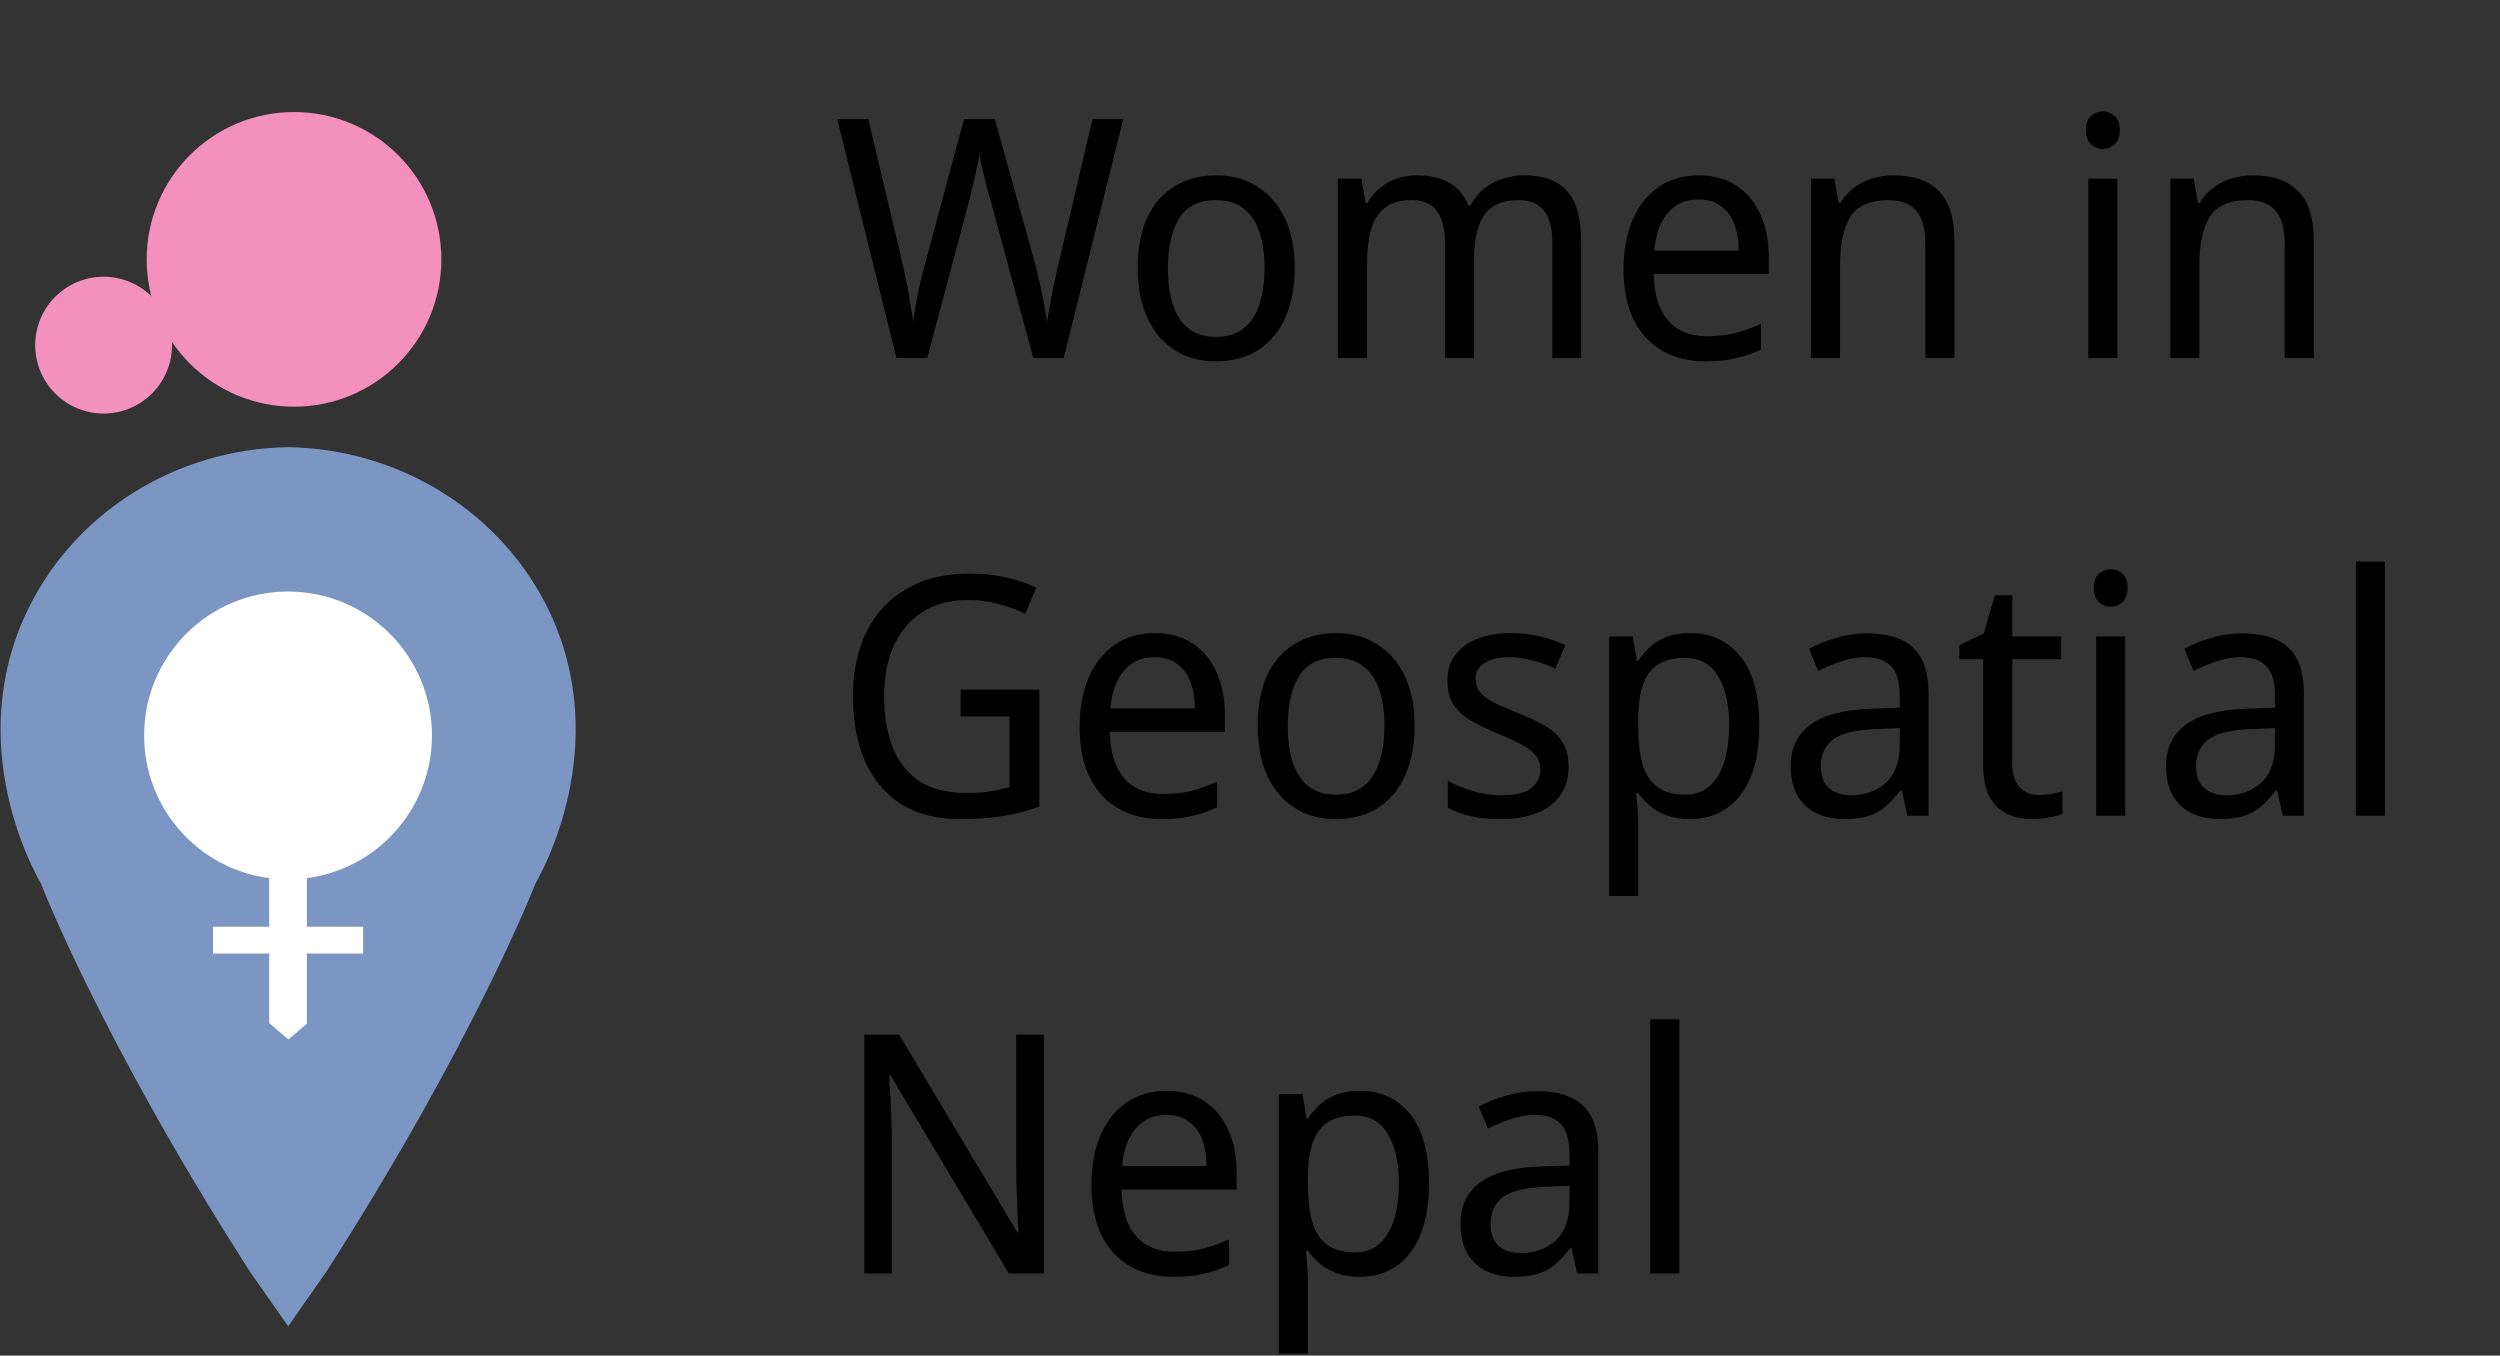 <svg width="426" height="231" viewBox="0 0 426 231" fill="none" xmlns="http://www.w3.org/2000/svg">
<rect x="0" y="0" width="426" height="231" fill="#333333" stroke="none"/>
<path d="M50.101 69.301C63.966 69.301 75.207 58.061 75.207 44.196C75.207 30.33 63.966 19.09 50.101 19.09C36.235 19.09 24.995 30.33 24.995 44.196C24.995 58.061 36.235 69.301 50.101 69.301Z" fill="#F390BC"/>
<path d="M17.655 70.469C24.093 70.469 29.311 65.25 29.311 58.812C29.311 52.375 24.093 47.156 17.655 47.156C11.218 47.156 5.999 52.375 5.999 58.812C5.999 65.25 11.218 70.469 17.655 70.469Z" fill="#F390BC"/>
<path d="M49.104 76.199C29.858 76.491 12.488 87.438 4.523 104.349C-6.216 127.14 5.837 148.597 6.942 150.474C6.942 150.474 17.138 177.018 42.599 216.699L49.104 225.999L55.61 216.699C81.07 177.018 91.267 150.474 91.267 150.474C92.372 148.597 104.404 127.14 93.686 104.349C85.699 87.459 68.351 76.512 49.104 76.199C49.167 76.199 49.229 76.199 49.292 76.199H48.896C48.958 76.199 49.021 76.199 49.104 76.199Z" fill="#7C96C4"/>
<path d="M52.315 174.408L49.145 177.119L45.872 174.325V162.481H36.301V157.914H45.872V149.632C33.84 148.068 24.561 137.767 24.561 125.319C24.561 111.765 35.55 100.797 49.083 100.797C62.637 100.797 73.605 111.786 73.605 125.319C73.605 137.767 64.326 148.068 52.294 149.632V157.914H61.865V162.481H52.294V174.408H52.315Z" fill="white"/>
<path d="M191.404 20.302L181.258 61H176.071L168.832 34.324C168.604 33.526 168.376 32.709 168.148 31.873C167.958 31.037 167.768 30.239 167.578 29.479C167.388 28.719 167.236 28.073 167.122 27.541C167.008 26.971 166.932 26.553 166.894 26.287C166.856 26.553 166.78 26.971 166.666 27.541C166.552 28.073 166.419 28.719 166.267 29.479C166.115 30.239 165.925 31.056 165.697 31.93C165.507 32.766 165.298 33.621 165.07 34.495L158.002 61H152.758L142.669 20.302H147.97L153.841 45.154C154.031 46.028 154.221 46.902 154.411 47.776C154.601 48.612 154.753 49.448 154.867 50.284C155.019 51.082 155.152 51.861 155.266 52.621C155.418 53.381 155.532 54.122 155.608 54.844C155.722 54.084 155.836 53.305 155.95 52.507C156.102 51.709 156.254 50.892 156.406 50.056C156.596 49.182 156.786 48.308 156.976 47.434C157.204 46.56 157.432 45.705 157.66 44.869L164.272 20.302H169.516L176.413 45.04C176.641 45.914 176.85 46.807 177.04 47.719C177.268 48.593 177.458 49.448 177.61 50.284C177.8 51.12 177.952 51.937 178.066 52.735C178.218 53.495 178.351 54.198 178.465 54.844C178.579 53.894 178.731 52.906 178.921 51.88C179.111 50.816 179.32 49.714 179.548 48.574C179.814 47.434 180.08 46.275 180.346 45.097L186.16 20.302H191.404ZM220.612 45.667C220.612 48.213 220.289 50.474 219.643 52.45C219.035 54.388 218.142 56.041 216.964 57.409C215.786 58.777 214.361 59.822 212.689 60.544C211.017 61.228 209.155 61.57 207.103 61.57C205.203 61.57 203.436 61.228 201.802 60.544C200.206 59.822 198.8 58.777 197.584 57.409C196.406 56.041 195.494 54.388 194.848 52.45C194.202 50.474 193.879 48.213 193.879 45.667C193.879 42.285 194.411 39.435 195.475 37.117C196.577 34.761 198.135 32.975 200.149 31.759C202.163 30.505 204.538 29.878 207.274 29.878C209.896 29.878 212.195 30.505 214.171 31.759C216.185 32.975 217.762 34.761 218.902 37.117C220.042 39.435 220.612 42.285 220.612 45.667ZM199.009 45.667C199.009 48.061 199.294 50.151 199.864 51.937C200.434 53.685 201.327 55.034 202.543 55.984C203.759 56.934 205.317 57.409 207.217 57.409C209.117 57.409 210.675 56.934 211.891 55.984C213.107 55.034 214 53.685 214.57 51.937C215.178 50.151 215.482 48.061 215.482 45.667C215.482 43.235 215.178 41.164 214.57 39.454C214 37.744 213.107 36.433 211.891 35.521C210.675 34.571 209.098 34.096 207.16 34.096C204.31 34.096 202.239 35.122 200.947 37.174C199.655 39.226 199.009 42.057 199.009 45.667ZM259.732 29.878C263 29.878 265.432 30.771 267.028 32.557C268.624 34.305 269.422 37.155 269.422 41.107V61H264.52V41.335C264.52 38.941 264.045 37.136 263.095 35.92C262.183 34.704 260.739 34.096 258.763 34.096C256.027 34.096 254.07 34.951 252.892 36.661C251.752 38.371 251.182 40.86 251.182 44.128V61H246.223V41.335C246.223 39.739 246.014 38.409 245.596 37.345C245.178 36.243 244.551 35.426 243.715 34.894C242.879 34.362 241.796 34.096 240.466 34.096C238.566 34.096 237.065 34.533 235.963 35.407C234.861 36.243 234.082 37.478 233.626 39.112C233.17 40.746 232.942 42.76 232.942 45.154V61H227.983V30.448H231.973L232.714 34.609H232.999C233.607 33.545 234.348 32.671 235.222 31.987C236.096 31.265 237.065 30.733 238.129 30.391C239.193 30.049 240.295 29.878 241.435 29.878C243.639 29.878 245.482 30.296 246.964 31.132C248.446 31.968 249.529 33.26 250.213 35.008H250.555C251.505 33.26 252.797 31.968 254.431 31.132C256.103 30.296 257.87 29.878 259.732 29.878ZM289.42 29.878C291.89 29.878 294.018 30.448 295.804 31.588C297.59 32.728 298.958 34.343 299.908 36.433C300.896 38.485 301.39 40.898 301.39 43.672V46.693H281.782C281.858 50.151 282.675 52.792 284.233 54.616C285.791 56.402 287.976 57.295 290.788 57.295C292.612 57.295 294.227 57.124 295.633 56.782C297.077 56.402 298.559 55.87 300.079 55.186V59.575C298.597 60.259 297.134 60.753 295.69 61.057C294.284 61.399 292.574 61.57 290.56 61.57C287.824 61.57 285.411 60.981 283.321 59.803C281.231 58.625 279.597 56.877 278.419 54.559C277.241 52.203 276.652 49.334 276.652 45.952C276.652 42.608 277.184 39.739 278.248 37.345C279.312 34.951 280.794 33.108 282.694 31.816C284.632 30.524 286.874 29.878 289.42 29.878ZM289.42 33.982C287.216 33.982 285.468 34.761 284.176 36.319C282.884 37.839 282.124 39.967 281.896 42.703H296.26C296.26 40.955 296.013 39.435 295.519 38.143C295.025 36.851 294.265 35.844 293.239 35.122C292.251 34.362 290.978 33.982 289.42 33.982ZM322.607 29.878C326.027 29.878 328.611 30.771 330.359 32.557C332.145 34.305 333.038 37.155 333.038 41.107V61H328.079V41.449C328.079 38.979 327.566 37.136 326.54 35.92C325.514 34.704 323.937 34.096 321.809 34.096C318.693 34.096 316.527 35.046 315.311 36.946C314.133 38.846 313.544 41.582 313.544 45.154V61H308.585V30.448H312.575L313.316 34.609H313.601C314.209 33.545 314.988 32.671 315.938 31.987C316.888 31.265 317.933 30.733 319.073 30.391C320.213 30.049 321.391 29.878 322.607 29.878ZM360.804 30.448V61H355.845V30.448H360.804ZM358.353 18.991C359.113 18.991 359.778 19.257 360.348 19.789C360.918 20.283 361.203 21.081 361.203 22.183C361.203 23.247 360.918 24.045 360.348 24.577C359.778 25.109 359.113 25.375 358.353 25.375C357.555 25.375 356.871 25.109 356.301 24.577C355.731 24.045 355.446 23.247 355.446 22.183C355.446 21.081 355.731 20.283 356.301 19.789C356.871 19.257 357.555 18.991 358.353 18.991ZM383.837 29.878C387.257 29.878 389.841 30.771 391.589 32.557C393.375 34.305 394.268 37.155 394.268 41.107V61H389.309V41.449C389.309 38.979 388.796 37.136 387.77 35.92C386.744 34.704 385.167 34.096 383.039 34.096C379.923 34.096 377.757 35.046 376.541 36.946C375.363 38.846 374.774 41.582 374.774 45.154V61H369.815V30.448H373.805L374.546 34.609H374.831C375.439 33.545 376.218 32.671 377.168 31.987C378.118 31.265 379.163 30.733 380.303 30.391C381.443 30.049 382.621 29.878 383.837 29.878ZM163.702 117.511H177.097V137.461C175.045 138.183 172.955 138.715 170.827 139.057C168.737 139.399 166.343 139.57 163.645 139.57C159.693 139.57 156.349 138.734 153.613 137.062C150.915 135.352 148.863 132.939 147.457 129.823C146.051 126.669 145.348 122.945 145.348 118.651C145.348 114.395 146.127 110.709 147.685 107.593C149.243 104.477 151.504 102.064 154.468 100.354C157.432 98.606 161.004 97.732 165.184 97.732C167.312 97.732 169.326 97.941 171.226 98.359C173.164 98.777 174.95 99.366 176.584 100.126L174.703 104.572C173.373 103.926 171.853 103.375 170.143 102.919C168.471 102.463 166.742 102.235 164.956 102.235C161.954 102.235 159.389 102.9 157.261 104.23C155.133 105.56 153.499 107.46 152.359 109.93C151.219 112.362 150.649 115.269 150.649 118.651C150.649 121.881 151.124 124.75 152.074 127.258C153.024 129.728 154.525 131.666 156.577 133.072C158.667 134.44 161.384 135.124 164.728 135.124C165.83 135.124 166.799 135.086 167.635 135.01C168.509 134.896 169.307 134.763 170.029 134.611C170.751 134.459 171.416 134.307 172.024 134.155V122.071H163.702V117.511ZM196.739 107.878C199.209 107.878 201.337 108.448 203.123 109.588C204.909 110.728 206.277 112.343 207.227 114.433C208.215 116.485 208.709 118.898 208.709 121.672V124.693H189.101C189.177 128.151 189.994 130.792 191.552 132.616C193.11 134.402 195.295 135.295 198.107 135.295C199.931 135.295 201.546 135.124 202.952 134.782C204.396 134.402 205.878 133.87 207.398 133.186V137.575C205.916 138.259 204.453 138.753 203.009 139.057C201.603 139.399 199.893 139.57 197.879 139.57C195.143 139.57 192.73 138.981 190.64 137.803C188.55 136.625 186.916 134.877 185.738 132.559C184.56 130.203 183.971 127.334 183.971 123.952C183.971 120.608 184.503 117.739 185.567 115.345C186.631 112.951 188.113 111.108 190.013 109.816C191.951 108.524 194.193 107.878 196.739 107.878ZM196.739 111.982C194.535 111.982 192.787 112.761 191.495 114.319C190.203 115.839 189.443 117.967 189.215 120.703H203.579C203.579 118.955 203.332 117.435 202.838 116.143C202.344 114.851 201.584 113.844 200.558 113.122C199.57 112.362 198.297 111.982 196.739 111.982ZM241.041 123.667C241.041 126.213 240.718 128.474 240.072 130.45C239.464 132.388 238.571 134.041 237.393 135.409C236.215 136.777 234.79 137.822 233.118 138.544C231.446 139.228 229.584 139.57 227.532 139.57C225.632 139.57 223.865 139.228 222.231 138.544C220.635 137.822 219.229 136.777 218.013 135.409C216.835 134.041 215.923 132.388 215.277 130.45C214.631 128.474 214.308 126.213 214.308 123.667C214.308 120.285 214.84 117.435 215.904 115.117C217.006 112.761 218.564 110.975 220.578 109.759C222.592 108.505 224.967 107.878 227.703 107.878C230.325 107.878 232.624 108.505 234.6 109.759C236.614 110.975 238.191 112.761 239.331 115.117C240.471 117.435 241.041 120.285 241.041 123.667ZM219.438 123.667C219.438 126.061 219.723 128.151 220.293 129.937C220.863 131.685 221.756 133.034 222.972 133.984C224.188 134.934 225.746 135.409 227.646 135.409C229.546 135.409 231.104 134.934 232.32 133.984C233.536 133.034 234.429 131.685 234.999 129.937C235.607 128.151 235.911 126.061 235.911 123.667C235.911 121.235 235.607 119.164 234.999 117.454C234.429 115.744 233.536 114.433 232.32 113.521C231.104 112.571 229.527 112.096 227.589 112.096C224.739 112.096 222.668 113.122 221.376 115.174C220.084 117.226 219.438 120.057 219.438 123.667ZM267.279 130.564C267.279 132.54 266.804 134.193 265.854 135.523C264.942 136.853 263.631 137.86 261.921 138.544C260.211 139.228 258.159 139.57 255.765 139.57C253.751 139.57 252.003 139.399 250.521 139.057C249.077 138.715 247.804 138.24 246.702 137.632V133.072C247.88 133.68 249.286 134.25 250.92 134.782C252.554 135.276 254.207 135.523 255.879 135.523C258.197 135.523 259.869 135.124 260.895 134.326C261.959 133.49 262.491 132.388 262.491 131.02C262.491 130.26 262.282 129.576 261.864 128.968C261.484 128.36 260.781 127.752 259.755 127.144C258.767 126.536 257.323 125.852 255.423 125.092C253.599 124.332 252.022 123.572 250.692 122.812C249.4 122.052 248.393 121.14 247.671 120.076C246.987 119.012 246.645 117.644 246.645 115.972C246.645 113.388 247.633 111.393 249.609 109.987C251.623 108.581 254.245 107.878 257.475 107.878C259.223 107.878 260.857 108.068 262.377 108.448C263.897 108.79 265.341 109.284 266.709 109.93L265.056 113.92C264.258 113.54 263.422 113.217 262.548 112.951C261.674 112.647 260.781 112.419 259.869 112.267C258.995 112.077 258.102 111.982 257.19 111.982C255.328 111.982 253.903 112.324 252.915 113.008C251.927 113.654 251.433 114.547 251.433 115.687C251.433 116.523 251.661 117.245 252.117 117.853C252.573 118.461 253.314 119.05 254.34 119.62C255.404 120.152 256.848 120.779 258.672 121.501C260.496 122.223 262.054 122.964 263.346 123.724C264.638 124.484 265.607 125.415 266.253 126.517C266.937 127.581 267.279 128.93 267.279 130.564ZM288.035 107.878C291.569 107.878 294.4 109.189 296.528 111.811C298.694 114.433 299.777 118.385 299.777 123.667C299.777 127.125 299.283 130.051 298.295 132.445C297.307 134.801 295.92 136.587 294.134 137.803C292.386 138.981 290.334 139.57 287.978 139.57C286.496 139.57 285.185 139.361 284.045 138.943C282.943 138.525 281.993 137.993 281.195 137.347C280.397 136.663 279.713 135.922 279.143 135.124H278.801C278.877 135.77 278.953 136.587 279.029 137.575C279.105 138.563 279.143 139.418 279.143 140.14V152.68H274.184V108.448H278.231L278.915 112.609H279.143C279.713 111.735 280.397 110.937 281.195 110.215C281.993 109.493 282.943 108.923 284.045 108.505C285.185 108.087 286.515 107.878 288.035 107.878ZM287.066 112.096C285.166 112.096 283.627 112.495 282.449 113.293C281.309 114.053 280.473 115.212 279.941 116.77C279.409 118.328 279.143 120.304 279.143 122.698V123.667C279.143 126.175 279.371 128.303 279.827 130.051C280.321 131.799 281.157 133.129 282.335 134.041C283.513 134.953 285.128 135.409 287.18 135.409C288.89 135.409 290.296 134.896 291.398 133.87C292.5 132.844 293.317 131.457 293.849 129.709C294.381 127.923 294.647 125.89 294.647 123.61C294.647 120.114 294.02 117.321 292.766 115.231C291.55 113.141 289.65 112.096 287.066 112.096ZM318.194 107.935C321.69 107.935 324.293 108.752 326.003 110.386C327.751 112.02 328.625 114.623 328.625 118.195V139H325.034L324.065 134.668H323.837C323.001 135.77 322.146 136.701 321.272 137.461C320.436 138.183 319.448 138.715 318.308 139.057C317.206 139.399 315.838 139.57 314.204 139.57C312.494 139.57 310.955 139.247 309.587 138.601C308.219 137.955 307.136 136.967 306.338 135.637C305.54 134.269 305.141 132.559 305.141 130.507C305.141 127.467 306.262 125.13 308.504 123.496C310.746 121.824 314.204 120.912 318.878 120.76L323.723 120.589V118.765C323.723 116.219 323.21 114.452 322.184 113.464C321.196 112.476 319.771 111.982 317.909 111.982C316.427 111.982 315.002 112.229 313.634 112.723C312.304 113.179 311.031 113.711 309.815 114.319L308.276 110.557C309.568 109.835 311.069 109.227 312.779 108.733C314.489 108.201 316.294 107.935 318.194 107.935ZM319.562 124.237C316.066 124.389 313.634 124.997 312.266 126.061C310.936 127.125 310.271 128.626 310.271 130.564C310.271 132.274 310.746 133.528 311.696 134.326C312.646 135.124 313.881 135.523 315.401 135.523C317.757 135.523 319.733 134.82 321.329 133.414C322.925 131.97 323.723 129.766 323.723 126.802V124.066L319.562 124.237ZM347.335 135.466C348.057 135.466 348.798 135.409 349.558 135.295C350.318 135.143 350.945 134.991 351.439 134.839V138.658C350.907 138.924 350.147 139.133 349.159 139.285C348.209 139.475 347.297 139.57 346.423 139.57C344.903 139.57 343.497 139.304 342.205 138.772C340.913 138.202 339.868 137.233 339.07 135.865C338.31 134.497 337.93 132.578 337.93 130.108V112.324H333.883V109.93L338.044 107.935L339.925 101.437H342.889V108.448H351.211V112.324H342.889V129.994C342.889 131.856 343.307 133.243 344.143 134.155C344.979 135.029 346.043 135.466 347.335 135.466ZM362.14 108.448V139H357.181V108.448H362.14ZM359.689 96.991C360.449 96.991 361.114 97.257 361.684 97.789C362.254 98.283 362.539 99.081 362.539 100.183C362.539 101.247 362.254 102.045 361.684 102.577C361.114 103.109 360.449 103.375 359.689 103.375C358.891 103.375 358.207 103.109 357.637 102.577C357.067 102.045 356.782 101.247 356.782 100.183C356.782 99.081 357.067 98.283 357.637 97.789C358.207 97.257 358.891 96.991 359.689 96.991ZM382.152 107.935C385.648 107.935 388.251 108.752 389.961 110.386C391.709 112.02 392.583 114.623 392.583 118.195V139H388.992L388.023 134.668H387.795C386.959 135.77 386.104 136.701 385.23 137.461C384.394 138.183 383.406 138.715 382.266 139.057C381.164 139.399 379.796 139.57 378.162 139.57C376.452 139.57 374.913 139.247 373.545 138.601C372.177 137.955 371.094 136.967 370.296 135.637C369.498 134.269 369.099 132.559 369.099 130.507C369.099 127.467 370.22 125.13 372.462 123.496C374.704 121.824 378.162 120.912 382.836 120.76L387.681 120.589V118.765C387.681 116.219 387.168 114.452 386.142 113.464C385.154 112.476 383.729 111.982 381.867 111.982C380.385 111.982 378.96 112.229 377.592 112.723C376.262 113.179 374.989 113.711 373.773 114.319L372.234 110.557C373.526 109.835 375.027 109.227 376.737 108.733C378.447 108.201 380.252 107.935 382.152 107.935ZM383.52 124.237C380.024 124.389 377.592 124.997 376.224 126.061C374.894 127.125 374.229 128.626 374.229 130.564C374.229 132.274 374.704 133.528 375.654 134.326C376.604 135.124 377.839 135.523 379.359 135.523C381.715 135.523 383.691 134.82 385.287 133.414C386.883 131.97 387.681 129.766 387.681 126.802V124.066L383.52 124.237ZM406.391 139H401.432V95.68H406.391V139ZM177.895 217H171.91L151.732 183.199H151.504C151.542 183.883 151.58 184.643 151.618 185.479C151.694 186.315 151.751 187.227 151.789 188.215C151.827 189.165 151.865 190.153 151.903 191.179C151.941 192.205 151.96 193.231 151.96 194.257V217H147.286V176.302H153.214L173.335 209.989H173.563C173.525 209.533 173.487 208.906 173.449 208.108C173.411 207.272 173.373 206.36 173.335 205.372C173.297 204.346 173.259 203.301 173.221 202.237C173.183 201.173 173.164 200.185 173.164 199.273V176.302H177.895V217ZM198.743 185.878C201.213 185.878 203.341 186.448 205.127 187.588C206.913 188.728 208.281 190.343 209.231 192.433C210.219 194.485 210.713 196.898 210.713 199.672V202.693H191.105C191.181 206.151 191.998 208.792 193.556 210.616C195.114 212.402 197.299 213.295 200.111 213.295C201.935 213.295 203.55 213.124 204.956 212.782C206.4 212.402 207.882 211.87 209.402 211.186V215.575C207.92 216.259 206.457 216.753 205.013 217.057C203.607 217.399 201.897 217.57 199.883 217.57C197.147 217.57 194.734 216.981 192.644 215.803C190.554 214.625 188.92 212.877 187.742 210.559C186.564 208.203 185.975 205.334 185.975 201.952C185.975 198.608 186.507 195.739 187.571 193.345C188.635 190.951 190.117 189.108 192.017 187.816C193.955 186.524 196.197 185.878 198.743 185.878ZM198.743 189.982C196.539 189.982 194.791 190.761 193.499 192.319C192.207 193.839 191.447 195.967 191.219 198.703H205.583C205.583 196.955 205.336 195.435 204.842 194.143C204.348 192.851 203.588 191.844 202.562 191.122C201.574 190.362 200.301 189.982 198.743 189.982ZM231.759 185.878C235.293 185.878 238.124 187.189 240.252 189.811C242.418 192.433 243.501 196.385 243.501 201.667C243.501 205.125 243.007 208.051 242.019 210.445C241.031 212.801 239.644 214.587 237.858 215.803C236.11 216.981 234.058 217.57 231.702 217.57C230.22 217.57 228.909 217.361 227.769 216.943C226.667 216.525 225.717 215.993 224.919 215.347C224.121 214.663 223.437 213.922 222.867 213.124H222.525C222.601 213.77 222.677 214.587 222.753 215.575C222.829 216.563 222.867 217.418 222.867 218.14V230.68H217.908V186.448H221.955L222.639 190.609H222.867C223.437 189.735 224.121 188.937 224.919 188.215C225.717 187.493 226.667 186.923 227.769 186.505C228.909 186.087 230.239 185.878 231.759 185.878ZM230.79 190.096C228.89 190.096 227.351 190.495 226.173 191.293C225.033 192.053 224.197 193.212 223.665 194.77C223.133 196.328 222.867 198.304 222.867 200.698V201.667C222.867 204.175 223.095 206.303 223.551 208.051C224.045 209.799 224.881 211.129 226.059 212.041C227.237 212.953 228.852 213.409 230.904 213.409C232.614 213.409 234.02 212.896 235.122 211.87C236.224 210.844 237.041 209.457 237.573 207.709C238.105 205.923 238.371 203.89 238.371 201.61C238.371 198.114 237.744 195.321 236.49 193.231C235.274 191.141 233.374 190.096 230.79 190.096ZM261.918 185.935C265.414 185.935 268.017 186.752 269.727 188.386C271.475 190.02 272.349 192.623 272.349 196.195V217H268.758L267.789 212.668H267.561C266.725 213.77 265.87 214.701 264.996 215.461C264.16 216.183 263.172 216.715 262.032 217.057C260.93 217.399 259.562 217.57 257.928 217.57C256.218 217.57 254.679 217.247 253.311 216.601C251.943 215.955 250.86 214.967 250.062 213.637C249.264 212.269 248.865 210.559 248.865 208.507C248.865 205.467 249.986 203.13 252.228 201.496C254.47 199.824 257.928 198.912 262.602 198.76L267.447 198.589V196.765C267.447 194.219 266.934 192.452 265.908 191.464C264.92 190.476 263.495 189.982 261.633 189.982C260.151 189.982 258.726 190.229 257.358 190.723C256.028 191.179 254.755 191.711 253.539 192.319L252 188.557C253.292 187.835 254.793 187.227 256.503 186.733C258.213 186.201 260.018 185.935 261.918 185.935ZM263.286 202.237C259.79 202.389 257.358 202.997 255.99 204.061C254.66 205.125 253.995 206.626 253.995 208.564C253.995 210.274 254.47 211.528 255.42 212.326C256.37 213.124 257.605 213.523 259.125 213.523C261.481 213.523 263.457 212.82 265.053 211.414C266.649 209.97 267.447 207.766 267.447 204.802V202.066L263.286 202.237ZM286.157 217H281.198V173.68H286.157V217Z" fill="black"/>
</svg>
